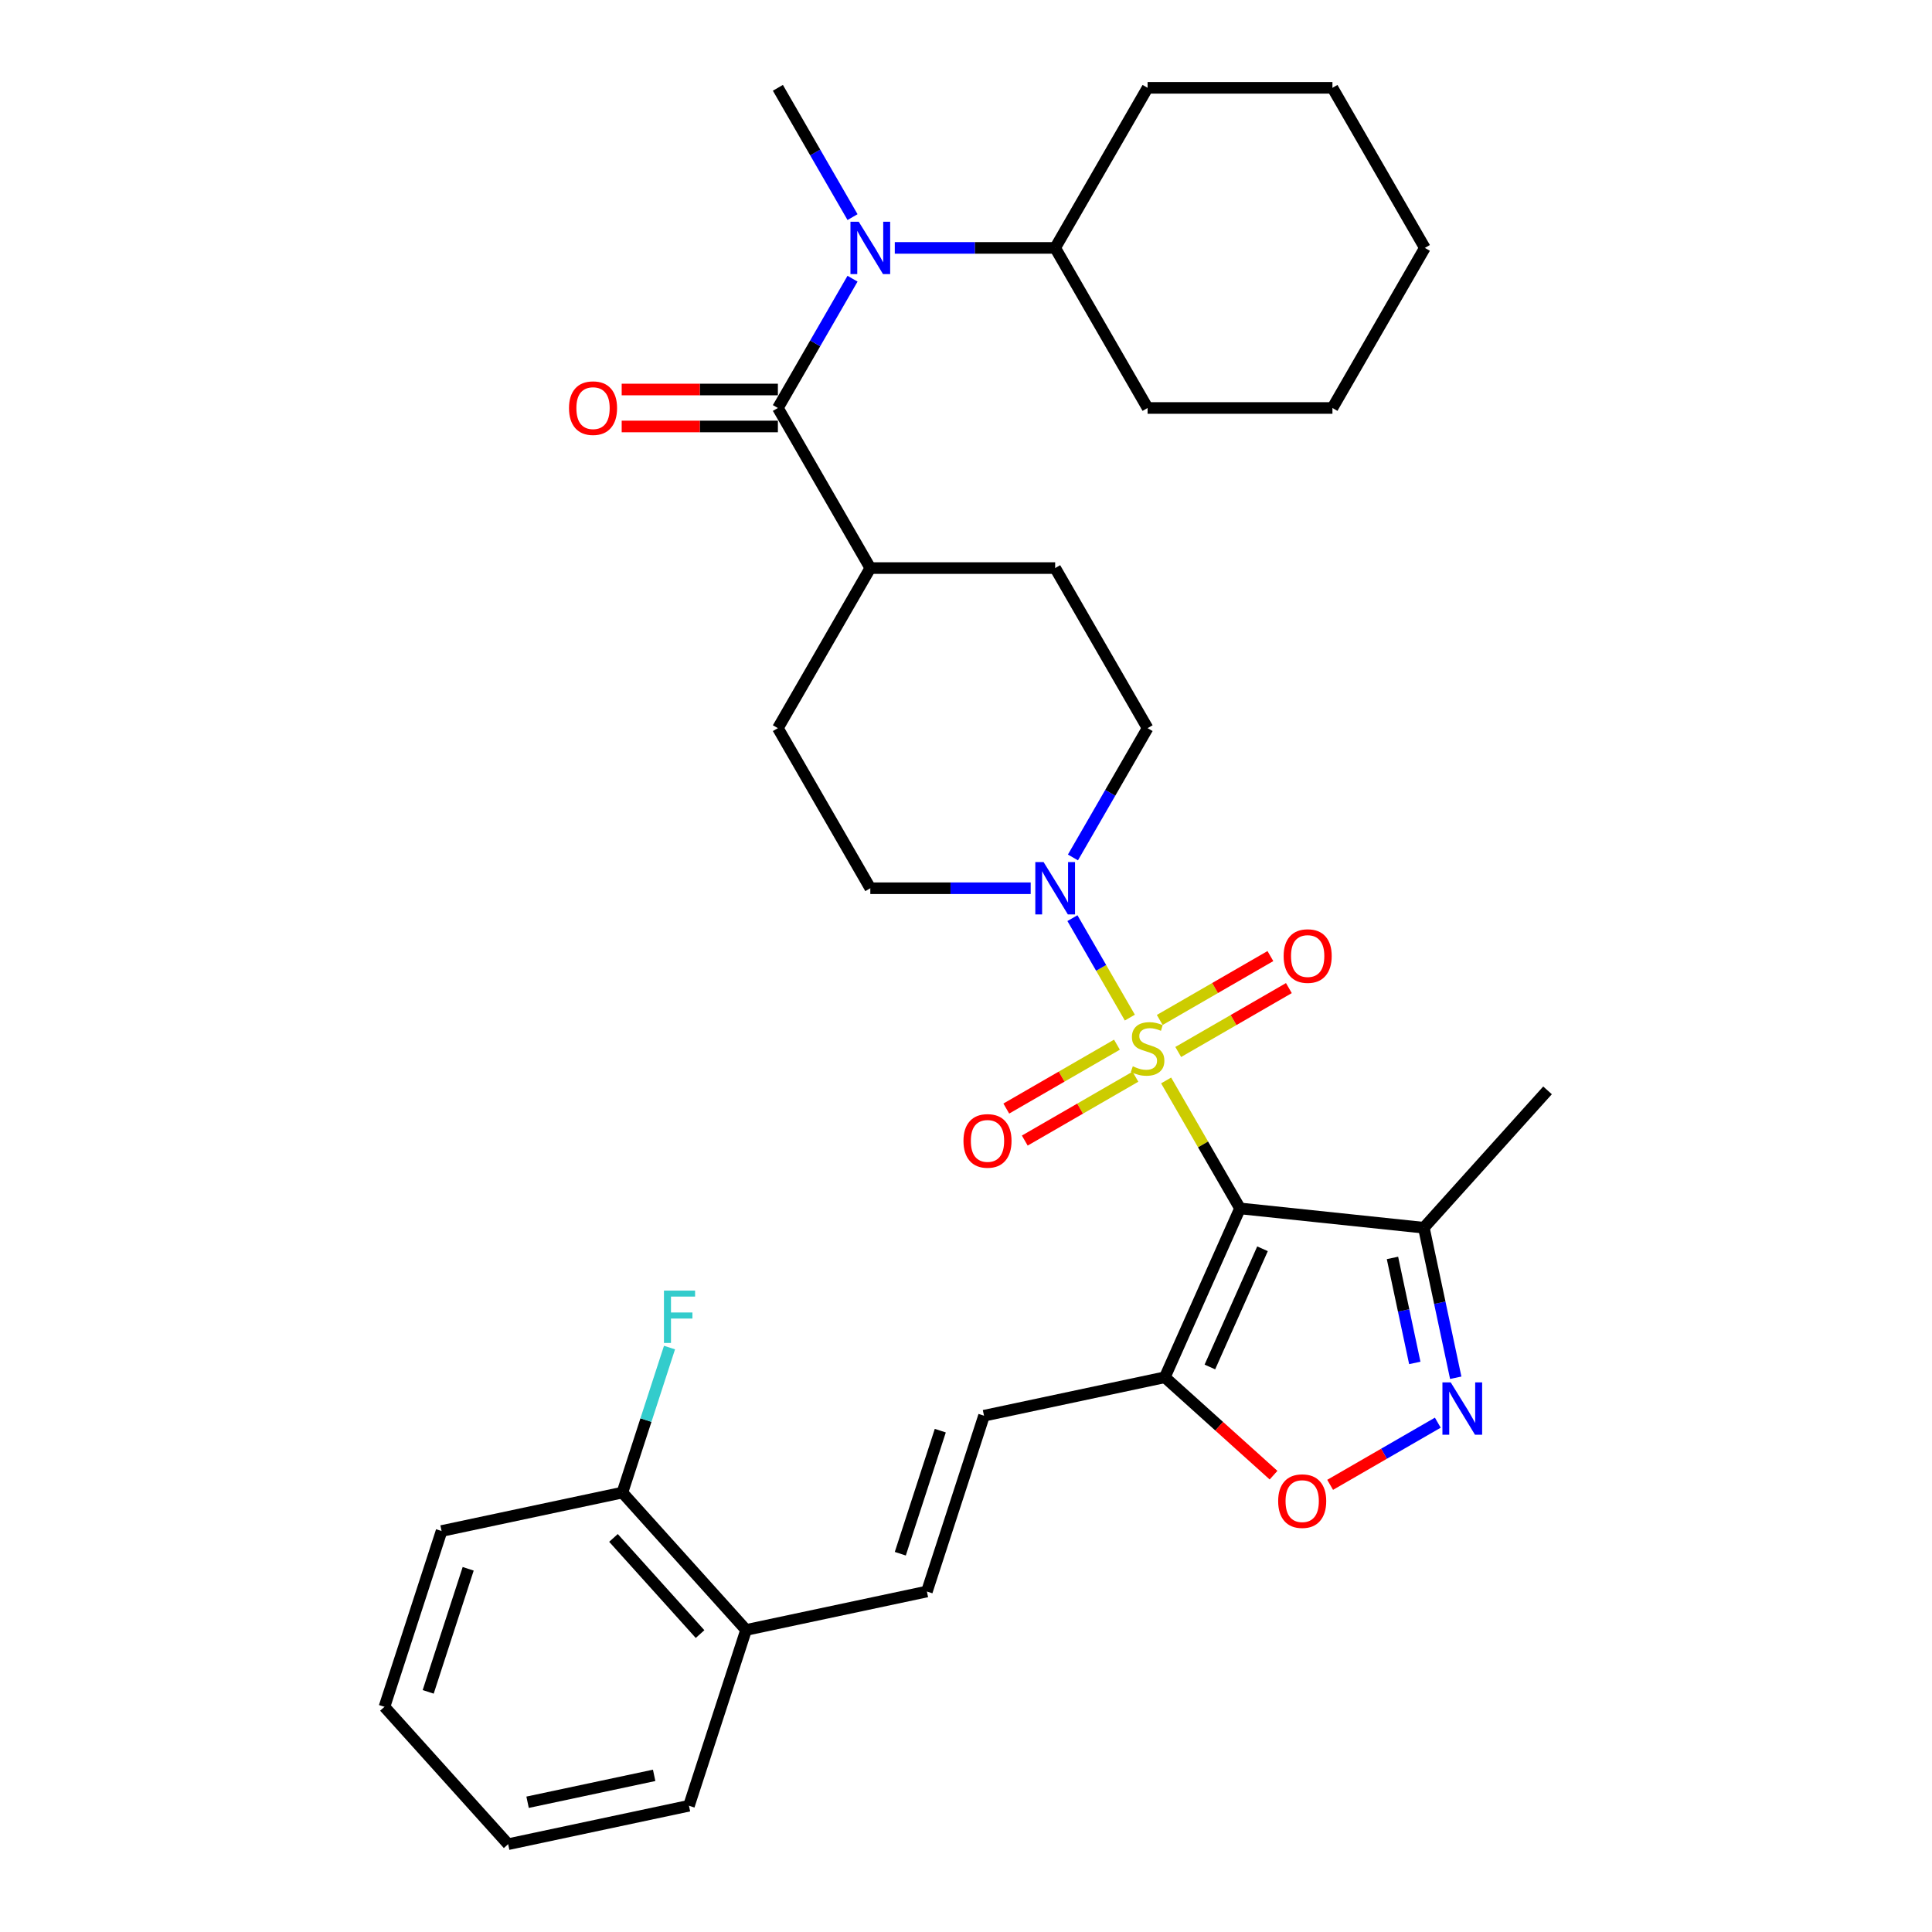 <?xml version='1.0' encoding='iso-8859-1'?>
<svg version='1.1' baseProfile='full'
              xmlns='http://www.w3.org/2000/svg'
                      xmlns:rdkit='http://www.rdkit.org/xml'
                      xmlns:xlink='http://www.w3.org/1999/xlink'
                  xml:space='preserve'
width='1000px' height='1000px' viewBox='0 0 1000 1000'>
<!-- END OF HEADER -->
<rect style='opacity:1.0;fill:#FFFFFF;stroke:none' width='1000' height='1000' x='0' y='0'> </rect>
<path class='bond-0' d='M 603.589,559.241 L 622.709,592.356' style='fill:none;fill-rule:evenodd;stroke:#CCCC00;stroke-width:6px;stroke-linecap:butt;stroke-linejoin:miter;stroke-opacity:1' />
<path class='bond-0' d='M 622.709,592.356 L 641.828,625.471' style='fill:none;fill-rule:evenodd;stroke:#000000;stroke-width:6px;stroke-linecap:butt;stroke-linejoin:miter;stroke-opacity:1' />
<path class='bond-2' d='M 584.808,526.71 L 569.948,500.972' style='fill:none;fill-rule:evenodd;stroke:#CCCC00;stroke-width:6px;stroke-linecap:butt;stroke-linejoin:miter;stroke-opacity:1' />
<path class='bond-2' d='M 569.948,500.972 L 555.088,475.233' style='fill:none;fill-rule:evenodd;stroke:#0000FF;stroke-width:6px;stroke-linecap:butt;stroke-linejoin:miter;stroke-opacity:1' />
<path class='bond-10' d='M 609.852,544.501 L 638.487,527.969' style='fill:none;fill-rule:evenodd;stroke:#CCCC00;stroke-width:6px;stroke-linecap:butt;stroke-linejoin:miter;stroke-opacity:1' />
<path class='bond-10' d='M 638.487,527.969 L 667.122,511.436' style='fill:none;fill-rule:evenodd;stroke:#FF0000;stroke-width:6px;stroke-linecap:butt;stroke-linejoin:miter;stroke-opacity:1' />
<path class='bond-10' d='M 600.284,527.929 L 628.919,511.397' style='fill:none;fill-rule:evenodd;stroke:#CCCC00;stroke-width:6px;stroke-linecap:butt;stroke-linejoin:miter;stroke-opacity:1' />
<path class='bond-10' d='M 628.919,511.397 L 657.554,494.864' style='fill:none;fill-rule:evenodd;stroke:#FF0000;stroke-width:6px;stroke-linecap:butt;stroke-linejoin:miter;stroke-opacity:1' />
<path class='bond-11' d='M 578.125,540.723 L 549.491,557.255' style='fill:none;fill-rule:evenodd;stroke:#CCCC00;stroke-width:6px;stroke-linecap:butt;stroke-linejoin:miter;stroke-opacity:1' />
<path class='bond-11' d='M 549.491,557.255 L 520.856,573.787' style='fill:none;fill-rule:evenodd;stroke:#FF0000;stroke-width:6px;stroke-linecap:butt;stroke-linejoin:miter;stroke-opacity:1' />
<path class='bond-11' d='M 587.693,557.294 L 559.058,573.827' style='fill:none;fill-rule:evenodd;stroke:#CCCC00;stroke-width:6px;stroke-linecap:butt;stroke-linejoin:miter;stroke-opacity:1' />
<path class='bond-11' d='M 559.058,573.827 L 530.423,590.359' style='fill:none;fill-rule:evenodd;stroke:#FF0000;stroke-width:6px;stroke-linecap:butt;stroke-linejoin:miter;stroke-opacity:1' />
<path class='bond-1' d='M 641.828,625.471 L 602.912,712.877' style='fill:none;fill-rule:evenodd;stroke:#000000;stroke-width:6px;stroke-linecap:butt;stroke-linejoin:miter;stroke-opacity:1' />
<path class='bond-1' d='M 653.472,646.365 L 626.231,707.55' style='fill:none;fill-rule:evenodd;stroke:#000000;stroke-width:6px;stroke-linecap:butt;stroke-linejoin:miter;stroke-opacity:1' />
<path class='bond-5' d='M 641.828,625.471 L 736.982,635.472' style='fill:none;fill-rule:evenodd;stroke:#000000;stroke-width:6px;stroke-linecap:butt;stroke-linejoin:miter;stroke-opacity:1' />
<path class='bond-6' d='M 602.912,712.877 L 631.048,738.211' style='fill:none;fill-rule:evenodd;stroke:#000000;stroke-width:6px;stroke-linecap:butt;stroke-linejoin:miter;stroke-opacity:1' />
<path class='bond-6' d='M 631.048,738.211 L 659.185,763.545' style='fill:none;fill-rule:evenodd;stroke:#FF0000;stroke-width:6px;stroke-linecap:butt;stroke-linejoin:miter;stroke-opacity:1' />
<path class='bond-8' d='M 602.912,712.877 L 509.325,732.77' style='fill:none;fill-rule:evenodd;stroke:#000000;stroke-width:6px;stroke-linecap:butt;stroke-linejoin:miter;stroke-opacity:1' />
<path class='bond-14' d='M 555.353,443.812 L 574.671,410.352' style='fill:none;fill-rule:evenodd;stroke:#0000FF;stroke-width:6px;stroke-linecap:butt;stroke-linejoin:miter;stroke-opacity:1' />
<path class='bond-14' d='M 574.671,410.352 L 593.989,376.893' style='fill:none;fill-rule:evenodd;stroke:#000000;stroke-width:6px;stroke-linecap:butt;stroke-linejoin:miter;stroke-opacity:1' />
<path class='bond-15' d='M 533.482,459.752 L 491.977,459.752' style='fill:none;fill-rule:evenodd;stroke:#0000FF;stroke-width:6px;stroke-linecap:butt;stroke-linejoin:miter;stroke-opacity:1' />
<path class='bond-15' d='M 491.977,459.752 L 450.472,459.752' style='fill:none;fill-rule:evenodd;stroke:#000000;stroke-width:6px;stroke-linecap:butt;stroke-linejoin:miter;stroke-opacity:1' />
<path class='bond-3' d='M 753.486,713.12 L 745.234,674.296' style='fill:none;fill-rule:evenodd;stroke:#0000FF;stroke-width:6px;stroke-linecap:butt;stroke-linejoin:miter;stroke-opacity:1' />
<path class='bond-3' d='M 745.234,674.296 L 736.982,635.472' style='fill:none;fill-rule:evenodd;stroke:#000000;stroke-width:6px;stroke-linecap:butt;stroke-linejoin:miter;stroke-opacity:1' />
<path class='bond-3' d='M 732.293,705.451 L 726.516,678.275' style='fill:none;fill-rule:evenodd;stroke:#0000FF;stroke-width:6px;stroke-linecap:butt;stroke-linejoin:miter;stroke-opacity:1' />
<path class='bond-3' d='M 726.516,678.275 L 720.74,651.098' style='fill:none;fill-rule:evenodd;stroke:#000000;stroke-width:6px;stroke-linecap:butt;stroke-linejoin:miter;stroke-opacity:1' />
<path class='bond-34' d='M 744.206,736.373 L 716.343,752.46' style='fill:none;fill-rule:evenodd;stroke:#0000FF;stroke-width:6px;stroke-linecap:butt;stroke-linejoin:miter;stroke-opacity:1' />
<path class='bond-34' d='M 716.343,752.46 L 688.479,768.548' style='fill:none;fill-rule:evenodd;stroke:#FF0000;stroke-width:6px;stroke-linecap:butt;stroke-linejoin:miter;stroke-opacity:1' />
<path class='bond-4' d='M 402.633,211.174 L 450.472,294.033' style='fill:none;fill-rule:evenodd;stroke:#000000;stroke-width:6px;stroke-linecap:butt;stroke-linejoin:miter;stroke-opacity:1' />
<path class='bond-7' d='M 402.633,211.174 L 421.951,177.714' style='fill:none;fill-rule:evenodd;stroke:#000000;stroke-width:6px;stroke-linecap:butt;stroke-linejoin:miter;stroke-opacity:1' />
<path class='bond-7' d='M 421.951,177.714 L 441.269,144.254' style='fill:none;fill-rule:evenodd;stroke:#0000FF;stroke-width:6px;stroke-linecap:butt;stroke-linejoin:miter;stroke-opacity:1' />
<path class='bond-13' d='M 402.633,201.606 L 362.209,201.606' style='fill:none;fill-rule:evenodd;stroke:#000000;stroke-width:6px;stroke-linecap:butt;stroke-linejoin:miter;stroke-opacity:1' />
<path class='bond-13' d='M 362.209,201.606 L 321.785,201.606' style='fill:none;fill-rule:evenodd;stroke:#FF0000;stroke-width:6px;stroke-linecap:butt;stroke-linejoin:miter;stroke-opacity:1' />
<path class='bond-13' d='M 402.633,220.741 L 362.209,220.741' style='fill:none;fill-rule:evenodd;stroke:#000000;stroke-width:6px;stroke-linecap:butt;stroke-linejoin:miter;stroke-opacity:1' />
<path class='bond-13' d='M 362.209,220.741 L 321.785,220.741' style='fill:none;fill-rule:evenodd;stroke:#FF0000;stroke-width:6px;stroke-linecap:butt;stroke-linejoin:miter;stroke-opacity:1' />
<path class='bond-23' d='M 736.982,635.472 L 801.003,564.37' style='fill:none;fill-rule:evenodd;stroke:#000000;stroke-width:6px;stroke-linecap:butt;stroke-linejoin:miter;stroke-opacity:1' />
<path class='bond-17' d='M 463.14,128.314 L 504.645,128.314' style='fill:none;fill-rule:evenodd;stroke:#0000FF;stroke-width:6px;stroke-linecap:butt;stroke-linejoin:miter;stroke-opacity:1' />
<path class='bond-17' d='M 504.645,128.314 L 546.15,128.314' style='fill:none;fill-rule:evenodd;stroke:#000000;stroke-width:6px;stroke-linecap:butt;stroke-linejoin:miter;stroke-opacity:1' />
<path class='bond-22' d='M 441.269,112.374 L 421.951,78.914' style='fill:none;fill-rule:evenodd;stroke:#0000FF;stroke-width:6px;stroke-linecap:butt;stroke-linejoin:miter;stroke-opacity:1' />
<path class='bond-22' d='M 421.951,78.914 L 402.633,45.455' style='fill:none;fill-rule:evenodd;stroke:#000000;stroke-width:6px;stroke-linecap:butt;stroke-linejoin:miter;stroke-opacity:1' />
<path class='bond-9' d='M 509.325,732.77 L 479.759,823.765' style='fill:none;fill-rule:evenodd;stroke:#000000;stroke-width:6px;stroke-linecap:butt;stroke-linejoin:miter;stroke-opacity:1' />
<path class='bond-9' d='M 486.691,740.506 L 465.995,804.203' style='fill:none;fill-rule:evenodd;stroke:#000000;stroke-width:6px;stroke-linecap:butt;stroke-linejoin:miter;stroke-opacity:1' />
<path class='bond-16' d='M 479.759,823.765 L 386.172,843.658' style='fill:none;fill-rule:evenodd;stroke:#000000;stroke-width:6px;stroke-linecap:butt;stroke-linejoin:miter;stroke-opacity:1' />
<path class='bond-12' d='M 450.472,294.033 L 402.633,376.893' style='fill:none;fill-rule:evenodd;stroke:#000000;stroke-width:6px;stroke-linecap:butt;stroke-linejoin:miter;stroke-opacity:1' />
<path class='bond-33' d='M 450.472,294.033 L 546.15,294.033' style='fill:none;fill-rule:evenodd;stroke:#000000;stroke-width:6px;stroke-linecap:butt;stroke-linejoin:miter;stroke-opacity:1' />
<path class='bond-20' d='M 593.989,376.893 L 546.15,294.033' style='fill:none;fill-rule:evenodd;stroke:#000000;stroke-width:6px;stroke-linecap:butt;stroke-linejoin:miter;stroke-opacity:1' />
<path class='bond-19' d='M 450.472,459.752 L 402.633,376.893' style='fill:none;fill-rule:evenodd;stroke:#000000;stroke-width:6px;stroke-linecap:butt;stroke-linejoin:miter;stroke-opacity:1' />
<path class='bond-18' d='M 386.172,843.658 L 322.151,772.555' style='fill:none;fill-rule:evenodd;stroke:#000000;stroke-width:6px;stroke-linecap:butt;stroke-linejoin:miter;stroke-opacity:1' />
<path class='bond-18' d='M 362.348,845.797 L 317.533,796.025' style='fill:none;fill-rule:evenodd;stroke:#000000;stroke-width:6px;stroke-linecap:butt;stroke-linejoin:miter;stroke-opacity:1' />
<path class='bond-24' d='M 386.172,843.658 L 356.606,934.653' style='fill:none;fill-rule:evenodd;stroke:#000000;stroke-width:6px;stroke-linecap:butt;stroke-linejoin:miter;stroke-opacity:1' />
<path class='bond-26' d='M 546.15,128.314 L 593.989,211.174' style='fill:none;fill-rule:evenodd;stroke:#000000;stroke-width:6px;stroke-linecap:butt;stroke-linejoin:miter;stroke-opacity:1' />
<path class='bond-27' d='M 546.15,128.314 L 593.989,45.455' style='fill:none;fill-rule:evenodd;stroke:#000000;stroke-width:6px;stroke-linecap:butt;stroke-linejoin:miter;stroke-opacity:1' />
<path class='bond-21' d='M 322.151,772.555 L 334.344,735.028' style='fill:none;fill-rule:evenodd;stroke:#000000;stroke-width:6px;stroke-linecap:butt;stroke-linejoin:miter;stroke-opacity:1' />
<path class='bond-21' d='M 334.344,735.028 L 346.538,697.5' style='fill:none;fill-rule:evenodd;stroke:#33CCCC;stroke-width:6px;stroke-linecap:butt;stroke-linejoin:miter;stroke-opacity:1' />
<path class='bond-25' d='M 322.151,772.555 L 228.563,792.448' style='fill:none;fill-rule:evenodd;stroke:#000000;stroke-width:6px;stroke-linecap:butt;stroke-linejoin:miter;stroke-opacity:1' />
<path class='bond-29' d='M 356.606,934.653 L 263.018,954.545' style='fill:none;fill-rule:evenodd;stroke:#000000;stroke-width:6px;stroke-linecap:butt;stroke-linejoin:miter;stroke-opacity:1' />
<path class='bond-29' d='M 338.589,918.919 L 273.078,932.844' style='fill:none;fill-rule:evenodd;stroke:#000000;stroke-width:6px;stroke-linecap:butt;stroke-linejoin:miter;stroke-opacity:1' />
<path class='bond-35' d='M 228.563,792.448 L 198.997,883.443' style='fill:none;fill-rule:evenodd;stroke:#000000;stroke-width:6px;stroke-linecap:butt;stroke-linejoin:miter;stroke-opacity:1' />
<path class='bond-35' d='M 242.328,812.01 L 221.631,875.707' style='fill:none;fill-rule:evenodd;stroke:#000000;stroke-width:6px;stroke-linecap:butt;stroke-linejoin:miter;stroke-opacity:1' />
<path class='bond-31' d='M 593.989,211.174 L 689.667,211.174' style='fill:none;fill-rule:evenodd;stroke:#000000;stroke-width:6px;stroke-linecap:butt;stroke-linejoin:miter;stroke-opacity:1' />
<path class='bond-30' d='M 593.989,45.455 L 689.667,45.455' style='fill:none;fill-rule:evenodd;stroke:#000000;stroke-width:6px;stroke-linecap:butt;stroke-linejoin:miter;stroke-opacity:1' />
<path class='bond-28' d='M 198.997,883.443 L 263.018,954.545' style='fill:none;fill-rule:evenodd;stroke:#000000;stroke-width:6px;stroke-linecap:butt;stroke-linejoin:miter;stroke-opacity:1' />
<path class='bond-32' d='M 689.667,45.455 L 737.506,128.314' style='fill:none;fill-rule:evenodd;stroke:#000000;stroke-width:6px;stroke-linecap:butt;stroke-linejoin:miter;stroke-opacity:1' />
<path class='bond-36' d='M 689.667,211.174 L 737.506,128.314' style='fill:none;fill-rule:evenodd;stroke:#000000;stroke-width:6px;stroke-linecap:butt;stroke-linejoin:miter;stroke-opacity:1' />
<path  class='atom-0' d='M 586.335 551.912
Q 586.641 552.026, 587.904 552.562
Q 589.167 553.098, 590.544 553.443
Q 591.96 553.749, 593.338 553.749
Q 595.902 553.749, 597.395 552.524
Q 598.888 551.261, 598.888 549.08
Q 598.888 547.587, 598.122 546.669
Q 597.395 545.75, 596.247 545.252
Q 595.099 544.755, 593.185 544.181
Q 590.774 543.454, 589.32 542.765
Q 587.904 542.076, 586.87 540.622
Q 585.875 539.167, 585.875 536.718
Q 585.875 533.312, 588.172 531.207
Q 590.506 529.102, 595.099 529.102
Q 598.237 529.102, 601.796 530.595
L 600.916 533.542
Q 597.663 532.202, 595.214 532.202
Q 592.573 532.202, 591.118 533.312
Q 589.664 534.383, 589.702 536.259
Q 589.702 537.713, 590.43 538.593
Q 591.195 539.474, 592.267 539.971
Q 593.376 540.469, 595.214 541.043
Q 597.663 541.808, 599.117 542.574
Q 600.571 543.339, 601.605 544.908
Q 602.676 546.439, 602.676 549.08
Q 602.676 552.83, 600.15 554.859
Q 597.663 556.849, 593.491 556.849
Q 591.08 556.849, 589.243 556.313
Q 587.444 555.815, 585.301 554.935
L 586.335 551.912
' fill='#CCCC00'/>
<path  class='atom-3' d='M 540.16 446.204
L 549.039 460.556
Q 549.92 461.972, 551.336 464.536
Q 552.752 467.1, 552.828 467.253
L 552.828 446.204
L 556.426 446.204
L 556.426 473.3
L 552.713 473.3
L 543.184 457.609
Q 542.074 455.772, 540.888 453.667
Q 539.739 451.562, 539.395 450.912
L 539.395 473.3
L 535.874 473.3
L 535.874 446.204
L 540.16 446.204
' fill='#0000FF'/>
<path  class='atom-4' d='M 750.885 715.512
L 759.764 729.863
Q 760.644 731.279, 762.06 733.843
Q 763.476 736.408, 763.553 736.561
L 763.553 715.512
L 767.15 715.512
L 767.15 742.608
L 763.438 742.608
L 753.908 726.916
Q 752.798 725.079, 751.612 722.974
Q 750.464 720.87, 750.119 720.219
L 750.119 742.608
L 746.598 742.608
L 746.598 715.512
L 750.885 715.512
' fill='#0000FF'/>
<path  class='atom-7' d='M 661.577 776.975
Q 661.577 770.469, 664.791 766.833
Q 668.006 763.197, 674.015 763.197
Q 680.023 763.197, 683.238 766.833
Q 686.453 770.469, 686.453 776.975
Q 686.453 783.558, 683.2 787.308
Q 679.947 791.021, 674.015 791.021
Q 668.044 791.021, 664.791 787.308
Q 661.577 783.596, 661.577 776.975
M 674.015 787.959
Q 678.148 787.959, 680.368 785.203
Q 682.626 782.41, 682.626 776.975
Q 682.626 771.655, 680.368 768.976
Q 678.148 766.259, 674.015 766.259
Q 669.881 766.259, 667.623 768.938
Q 665.404 771.617, 665.404 776.975
Q 665.404 782.448, 667.623 785.203
Q 669.881 787.959, 674.015 787.959
' fill='#FF0000'/>
<path  class='atom-8' d='M 444.482 114.766
L 453.361 129.118
Q 454.242 130.534, 455.658 133.098
Q 457.074 135.662, 457.15 135.815
L 457.15 114.766
L 460.748 114.766
L 460.748 141.862
L 457.035 141.862
L 447.506 126.171
Q 446.396 124.334, 445.21 122.229
Q 444.061 120.124, 443.717 119.473
L 443.717 141.862
L 440.196 141.862
L 440.196 114.766
L 444.482 114.766
' fill='#0000FF'/>
<path  class='atom-11' d='M 664.41 494.849
Q 664.41 488.343, 667.625 484.707
Q 670.84 481.072, 676.848 481.072
Q 682.857 481.072, 686.072 484.707
Q 689.287 488.343, 689.287 494.849
Q 689.287 501.432, 686.033 505.183
Q 682.78 508.895, 676.848 508.895
Q 670.878 508.895, 667.625 505.183
Q 664.41 501.47, 664.41 494.849
M 676.848 505.833
Q 680.982 505.833, 683.201 503.078
Q 685.459 500.284, 685.459 494.849
Q 685.459 489.53, 683.201 486.851
Q 680.982 484.133, 676.848 484.133
Q 672.715 484.133, 670.457 486.812
Q 668.237 489.491, 668.237 494.849
Q 668.237 500.322, 670.457 503.078
Q 672.715 505.833, 676.848 505.833
' fill='#FF0000'/>
<path  class='atom-12' d='M 498.691 590.527
Q 498.691 584.021, 501.906 580.385
Q 505.121 576.75, 511.129 576.75
Q 517.138 576.75, 520.353 580.385
Q 523.567 584.021, 523.567 590.527
Q 523.567 597.11, 520.314 600.861
Q 517.061 604.573, 511.129 604.573
Q 505.159 604.573, 501.906 600.861
Q 498.691 597.148, 498.691 590.527
M 511.129 601.511
Q 515.263 601.511, 517.482 598.756
Q 519.74 595.962, 519.74 590.527
Q 519.74 585.208, 517.482 582.529
Q 515.263 579.811, 511.129 579.811
Q 506.996 579.811, 504.738 582.49
Q 502.518 585.169, 502.518 590.527
Q 502.518 596, 504.738 598.756
Q 506.996 601.511, 511.129 601.511
' fill='#FF0000'/>
<path  class='atom-14' d='M 294.517 211.25
Q 294.517 204.744, 297.732 201.108
Q 300.946 197.473, 306.955 197.473
Q 312.964 197.473, 316.178 201.108
Q 319.393 204.744, 319.393 211.25
Q 319.393 217.833, 316.14 221.583
Q 312.887 225.296, 306.955 225.296
Q 300.985 225.296, 297.732 221.583
Q 294.517 217.871, 294.517 211.25
M 306.955 222.234
Q 311.088 222.234, 313.308 219.478
Q 315.566 216.685, 315.566 211.25
Q 315.566 205.93, 313.308 203.251
Q 311.088 200.534, 306.955 200.534
Q 302.822 200.534, 300.564 203.213
Q 298.344 205.892, 298.344 211.25
Q 298.344 216.723, 300.564 219.478
Q 302.822 222.234, 306.955 222.234
' fill='#FF0000'/>
<path  class='atom-22' d='M 343.661 668.012
L 359.773 668.012
L 359.773 671.112
L 347.296 671.112
L 347.296 679.34
L 358.395 679.34
L 358.395 682.479
L 347.296 682.479
L 347.296 695.108
L 343.661 695.108
L 343.661 668.012
' fill='#33CCCC'/>
</svg>
